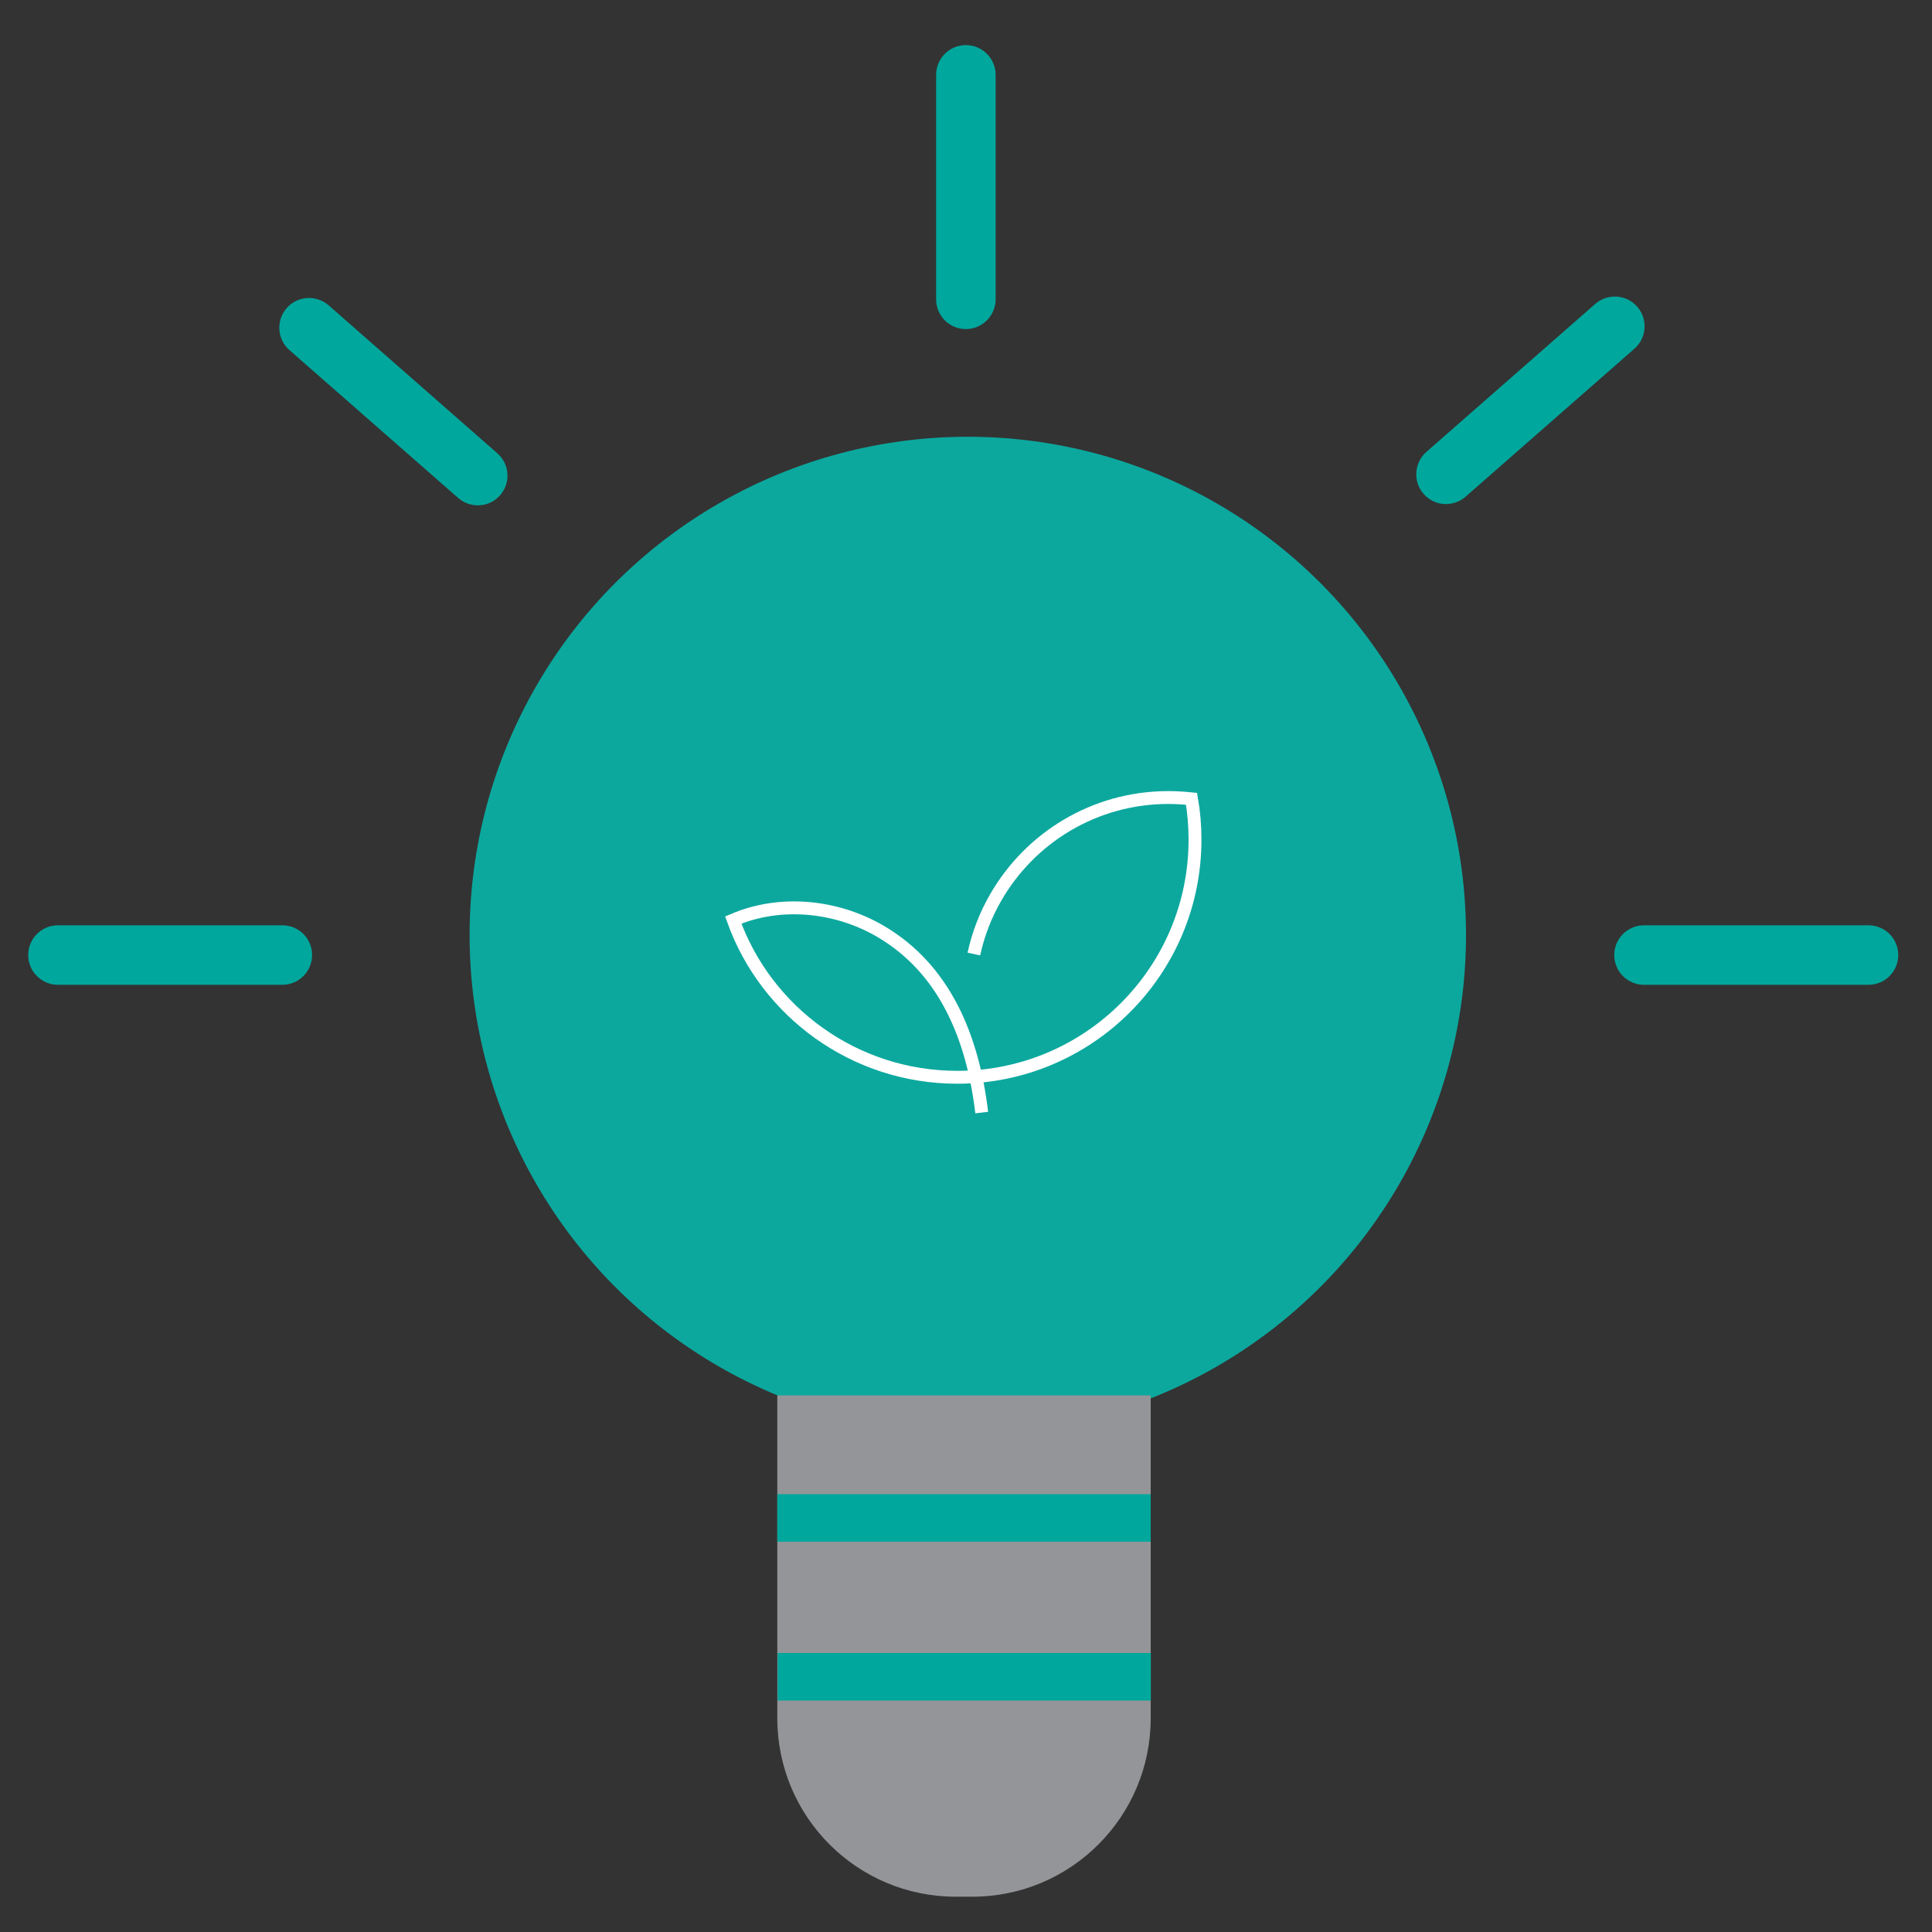<?xml version="1.0" encoding="utf-8"?>
<!-- Generator: Adobe Illustrator 23.0.3, SVG Export Plug-In . SVG Version: 6.00 Build 0)  -->
<svg version="1.1" id="Layer_1" xmlns="http://www.w3.org/2000/svg" xmlns:xlink="http://www.w3.org/1999/xlink" x="0px" y="0px"
	 viewBox="0 0 150 150" style="enable-background:new 0 0 150 150;" xml:space="preserve">
<rect x="0" y="0" width="150" height="150" fill="#333333" stroke="none"/>
<style type="text/css">
	.st0{fill:#0CA89E;}
	.st1{fill:#939598;}
	.st2{fill:#00A79D;}
	.st3{fill:none;stroke:#FFFFFF;stroke-miterlimit:10;}
</style>
<circle class="st0" cx="75.14" cy="72.59" r="38.68"/>
<path class="st1" d="M75.49,147.26h-1.29c-7.65,0-13.85-6.2-13.85-13.85v-25.07h28.99v25.07C89.34,141.05,83.14,147.26,75.49,147.26
	z"/>
<rect x="60.38" y="128.34" class="st2" width="28.97" height="3.69"/>
<rect x="60.35" y="116.01" class="st2" width="28.99" height="3.69"/>
<path class="st2" d="M74.99,25.55L74.99,25.55c-1.27,0-2.31-1.03-2.31-2.31V5.81c0-1.27,1.03-2.31,2.31-2.31l0,0
	c1.27,0,2.31,1.03,2.31,2.31v17.43C77.3,24.51,76.26,25.55,74.99,25.55z"/>
<path class="st2" d="M38.83,38.45L38.83,38.45c-0.84,0.96-2.3,1.05-3.26,0.21L22.47,27.18c-0.96-0.84-1.05-2.3-0.21-3.26l0,0
	c0.84-0.96,2.3-1.05,3.26-0.21L38.62,35.2C39.57,36.04,39.67,37.49,38.83,38.45z"/>
<path class="st2" d="M24.23,74.15L24.23,74.15c0,1.27-1.03,2.31-2.31,2.31H4.5c-1.27,0-2.31-1.03-2.31-2.31v0
	c0-1.27,1.03-2.31,2.31-2.31h17.43C23.2,71.84,24.23,72.87,24.23,74.15z"/>
<path class="st2" d="M147.38,74.15L147.38,74.15c0,1.27-1.03,2.31-2.31,2.31h-17.43c-1.27,0-2.31-1.03-2.31-2.31v0
	c0-1.27,1.03-2.31,2.31-2.31h17.43C146.35,71.84,147.38,72.87,147.38,74.15z"/>
<path class="st2" d="M110.53,38.35L110.53,38.35c0.84,0.96,2.3,1.05,3.26,0.21l13.11-11.49c0.96-0.84,1.05-2.3,0.21-3.26v0
	c-0.84-0.96-2.3-1.05-3.26-0.21l-13.11,11.49C109.79,35.93,109.69,37.39,110.53,38.35z"/>
<path class="st3" d="M75.61,74.07c0.34-1.56,0.91-3.03,1.69-4.38c2.66-4.64,7.67-7.77,13.41-7.77c0.61,0,1.21,0.04,1.8,0.1
	c0.18,1.03,0.27,2.09,0.27,3.17c0,10.19-8.26,18.45-18.45,18.45c-8,0-14.85-5.08-17.4-12.21c3.63-1.56,7.98-1.13,11.4,0.86
	c5.03,2.93,7.2,8.28,7.89,14.09"/>
</svg>
